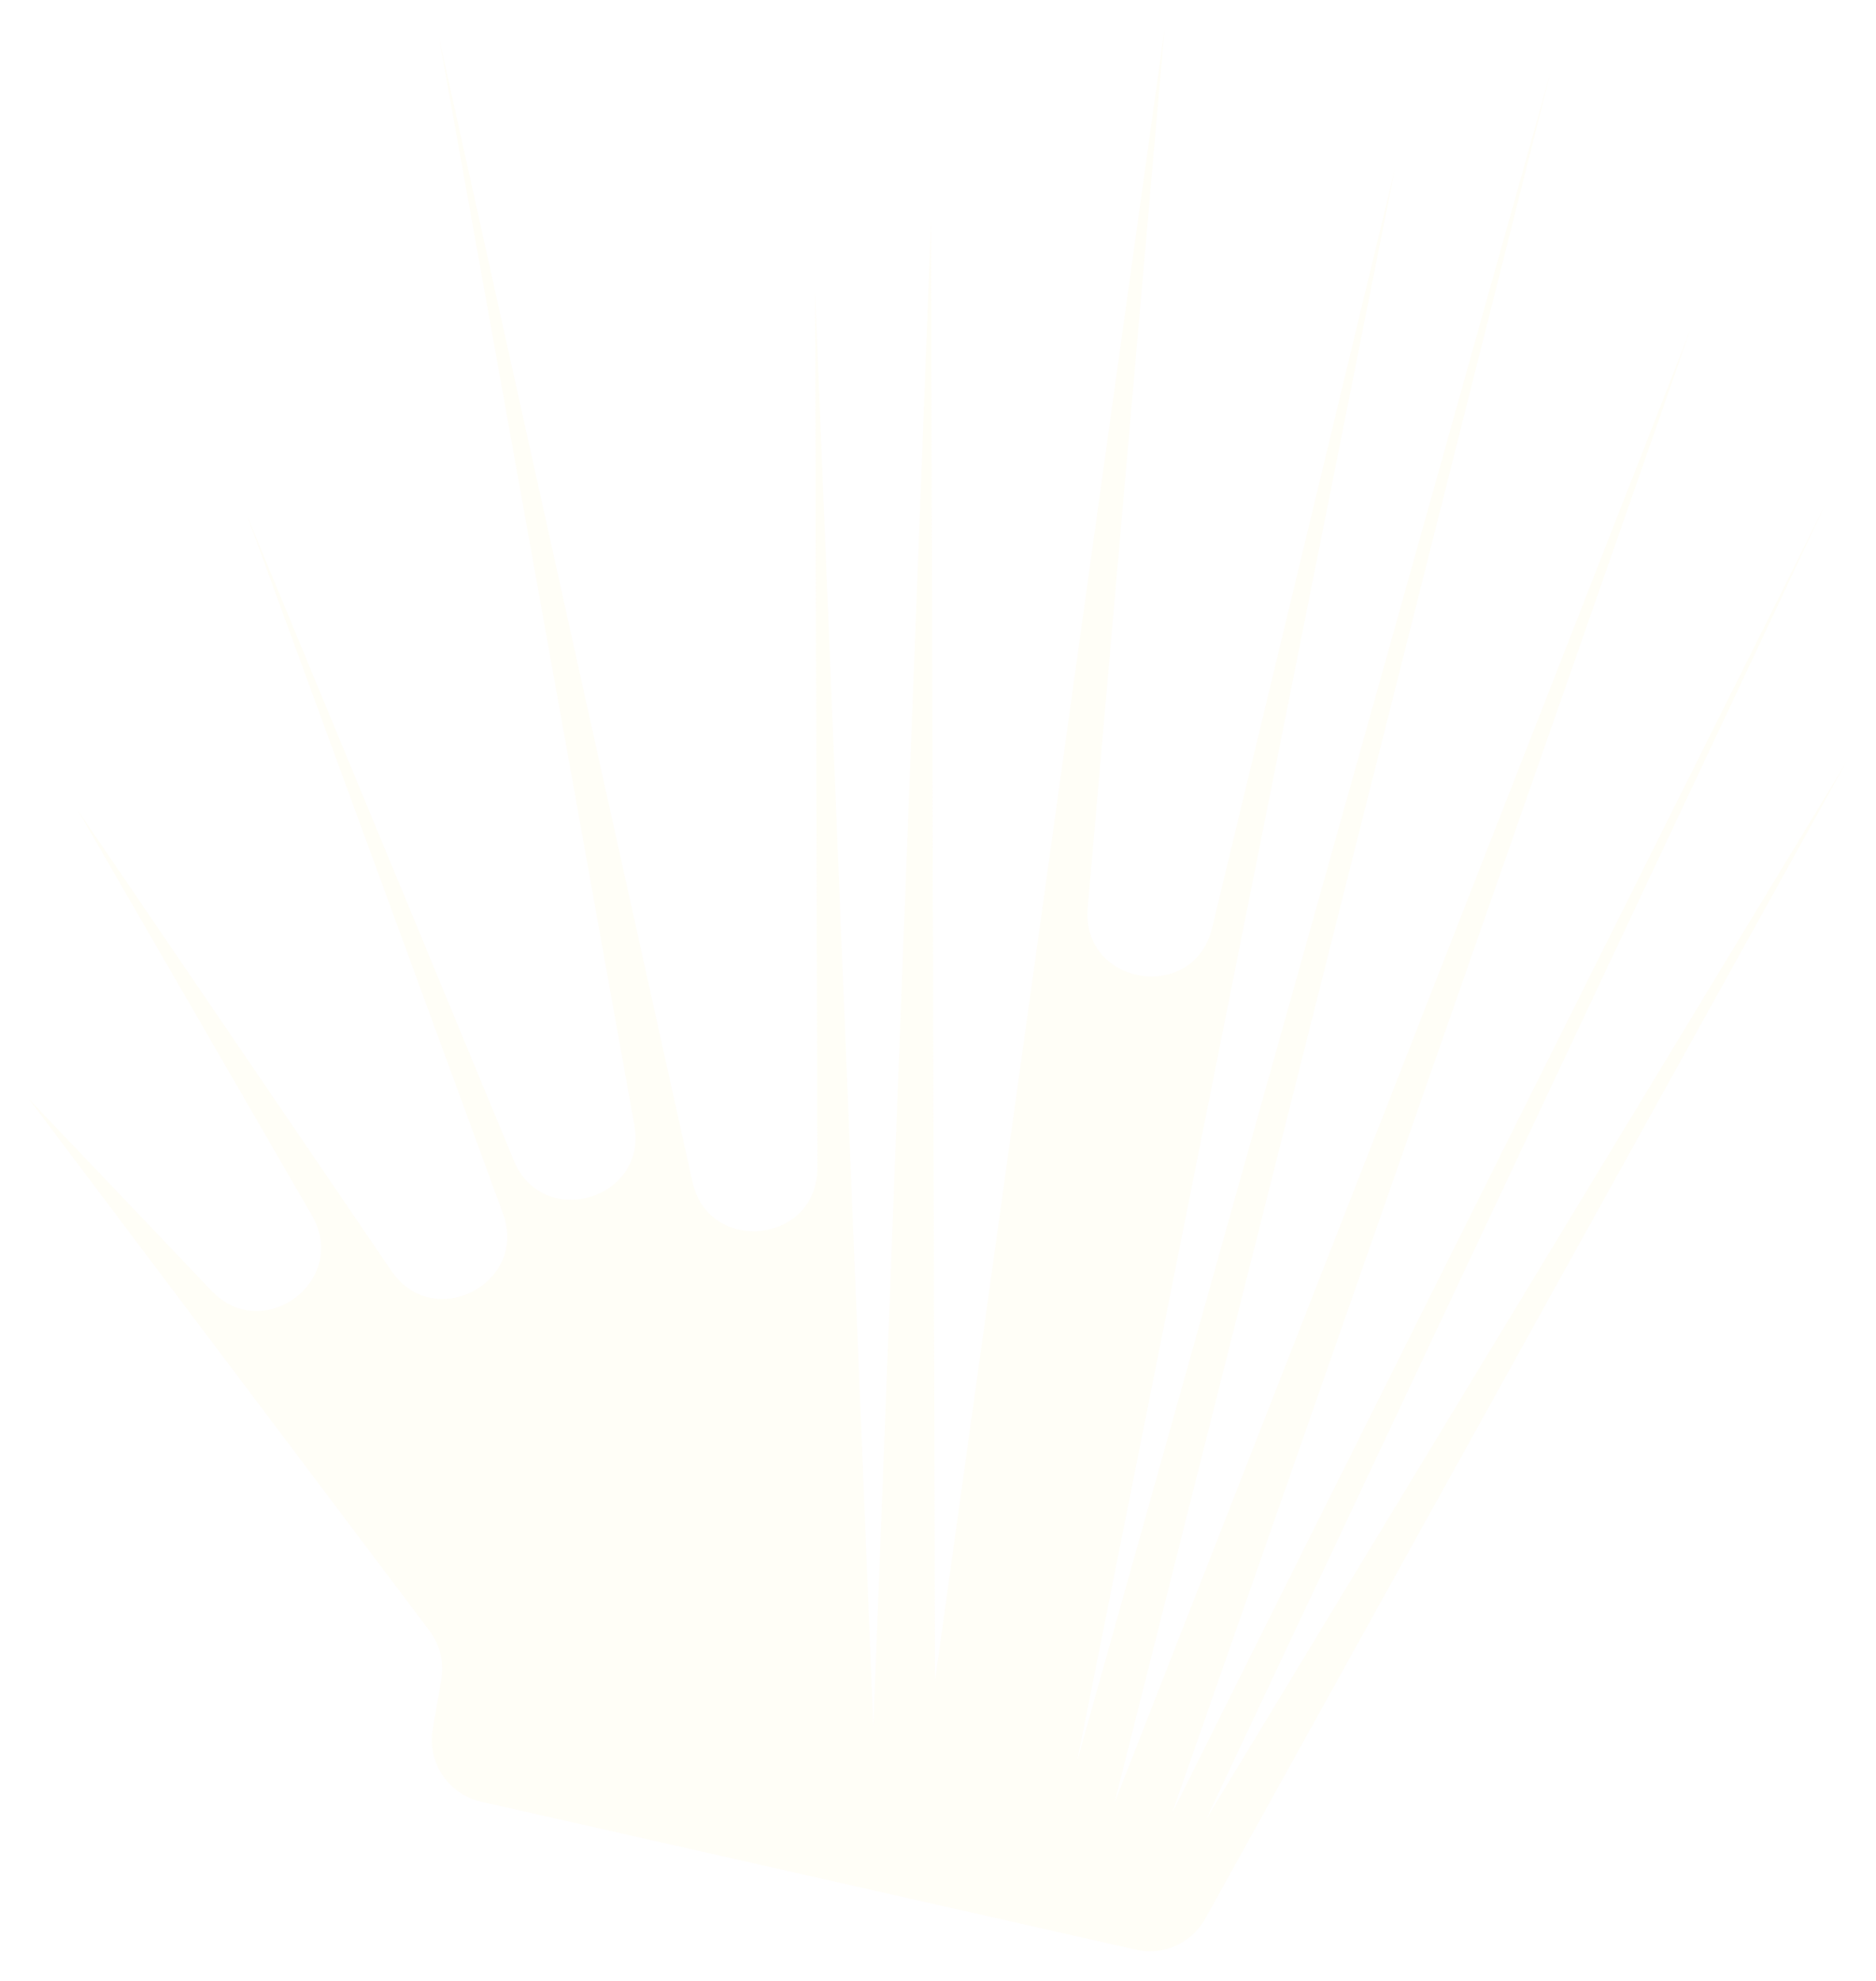 <?xml version="1.0" encoding="UTF-8"?> <svg xmlns="http://www.w3.org/2000/svg" width="594" height="627" viewBox="0 0 594 627" fill="none"> <g opacity="0.7" filter="url(#filter0_f_166_3)"> <path d="M359.717 617.129C368.385 619.087 377.306 615.091 381.616 607.318L584.684 241.049L382.042 575.589L578.145 159.264L371.191 573.727L535.268 104.217L352.915 570.59L491.163 22.072L341.07 557.396L441.732 53.157L383.774 293.735C377.977 317.795 342.25 311.962 344.406 287.308L368.735 9.174L296.058 531.913L294.791 70.042L276.535 546.318L258.072 92.148L258.782 369.657C258.843 393.594 224.435 397.406 219.255 374.036L138.984 11.844L200.85 356.14C205.086 379.713 171.841 389.454 162.685 367.324L78.137 162.98L159.248 384.121C167.363 406.247 137.21 421.745 123.942 402.267L24.668 256.532L98.786 384.762C110.636 405.264 83.32 425.712 66.988 408.564L9.019 347.698L135.982 516.183C139.301 520.588 140.654 526.167 139.721 531.603L137.013 547.38C135.213 557.867 141.939 567.927 152.317 570.272L359.717 617.129Z" fill="#FFFDF4"></path> </g> <defs> <filter id="filter0_f_166_3" x="0.019" y="0.174" width="593.665" height="626.447" filterUnits="userSpaceOnUse" color-interpolation-filters="sRGB"> <feFlood flood-opacity="0" result="BackgroundImageFix"></feFlood> <feBlend mode="normal" in="SourceGraphic" in2="BackgroundImageFix" result="shape"></feBlend> <feGaussianBlur stdDeviation="4.5" result="effect1_foregroundBlur_166_3"></feGaussianBlur> </filter> </defs> </svg> 